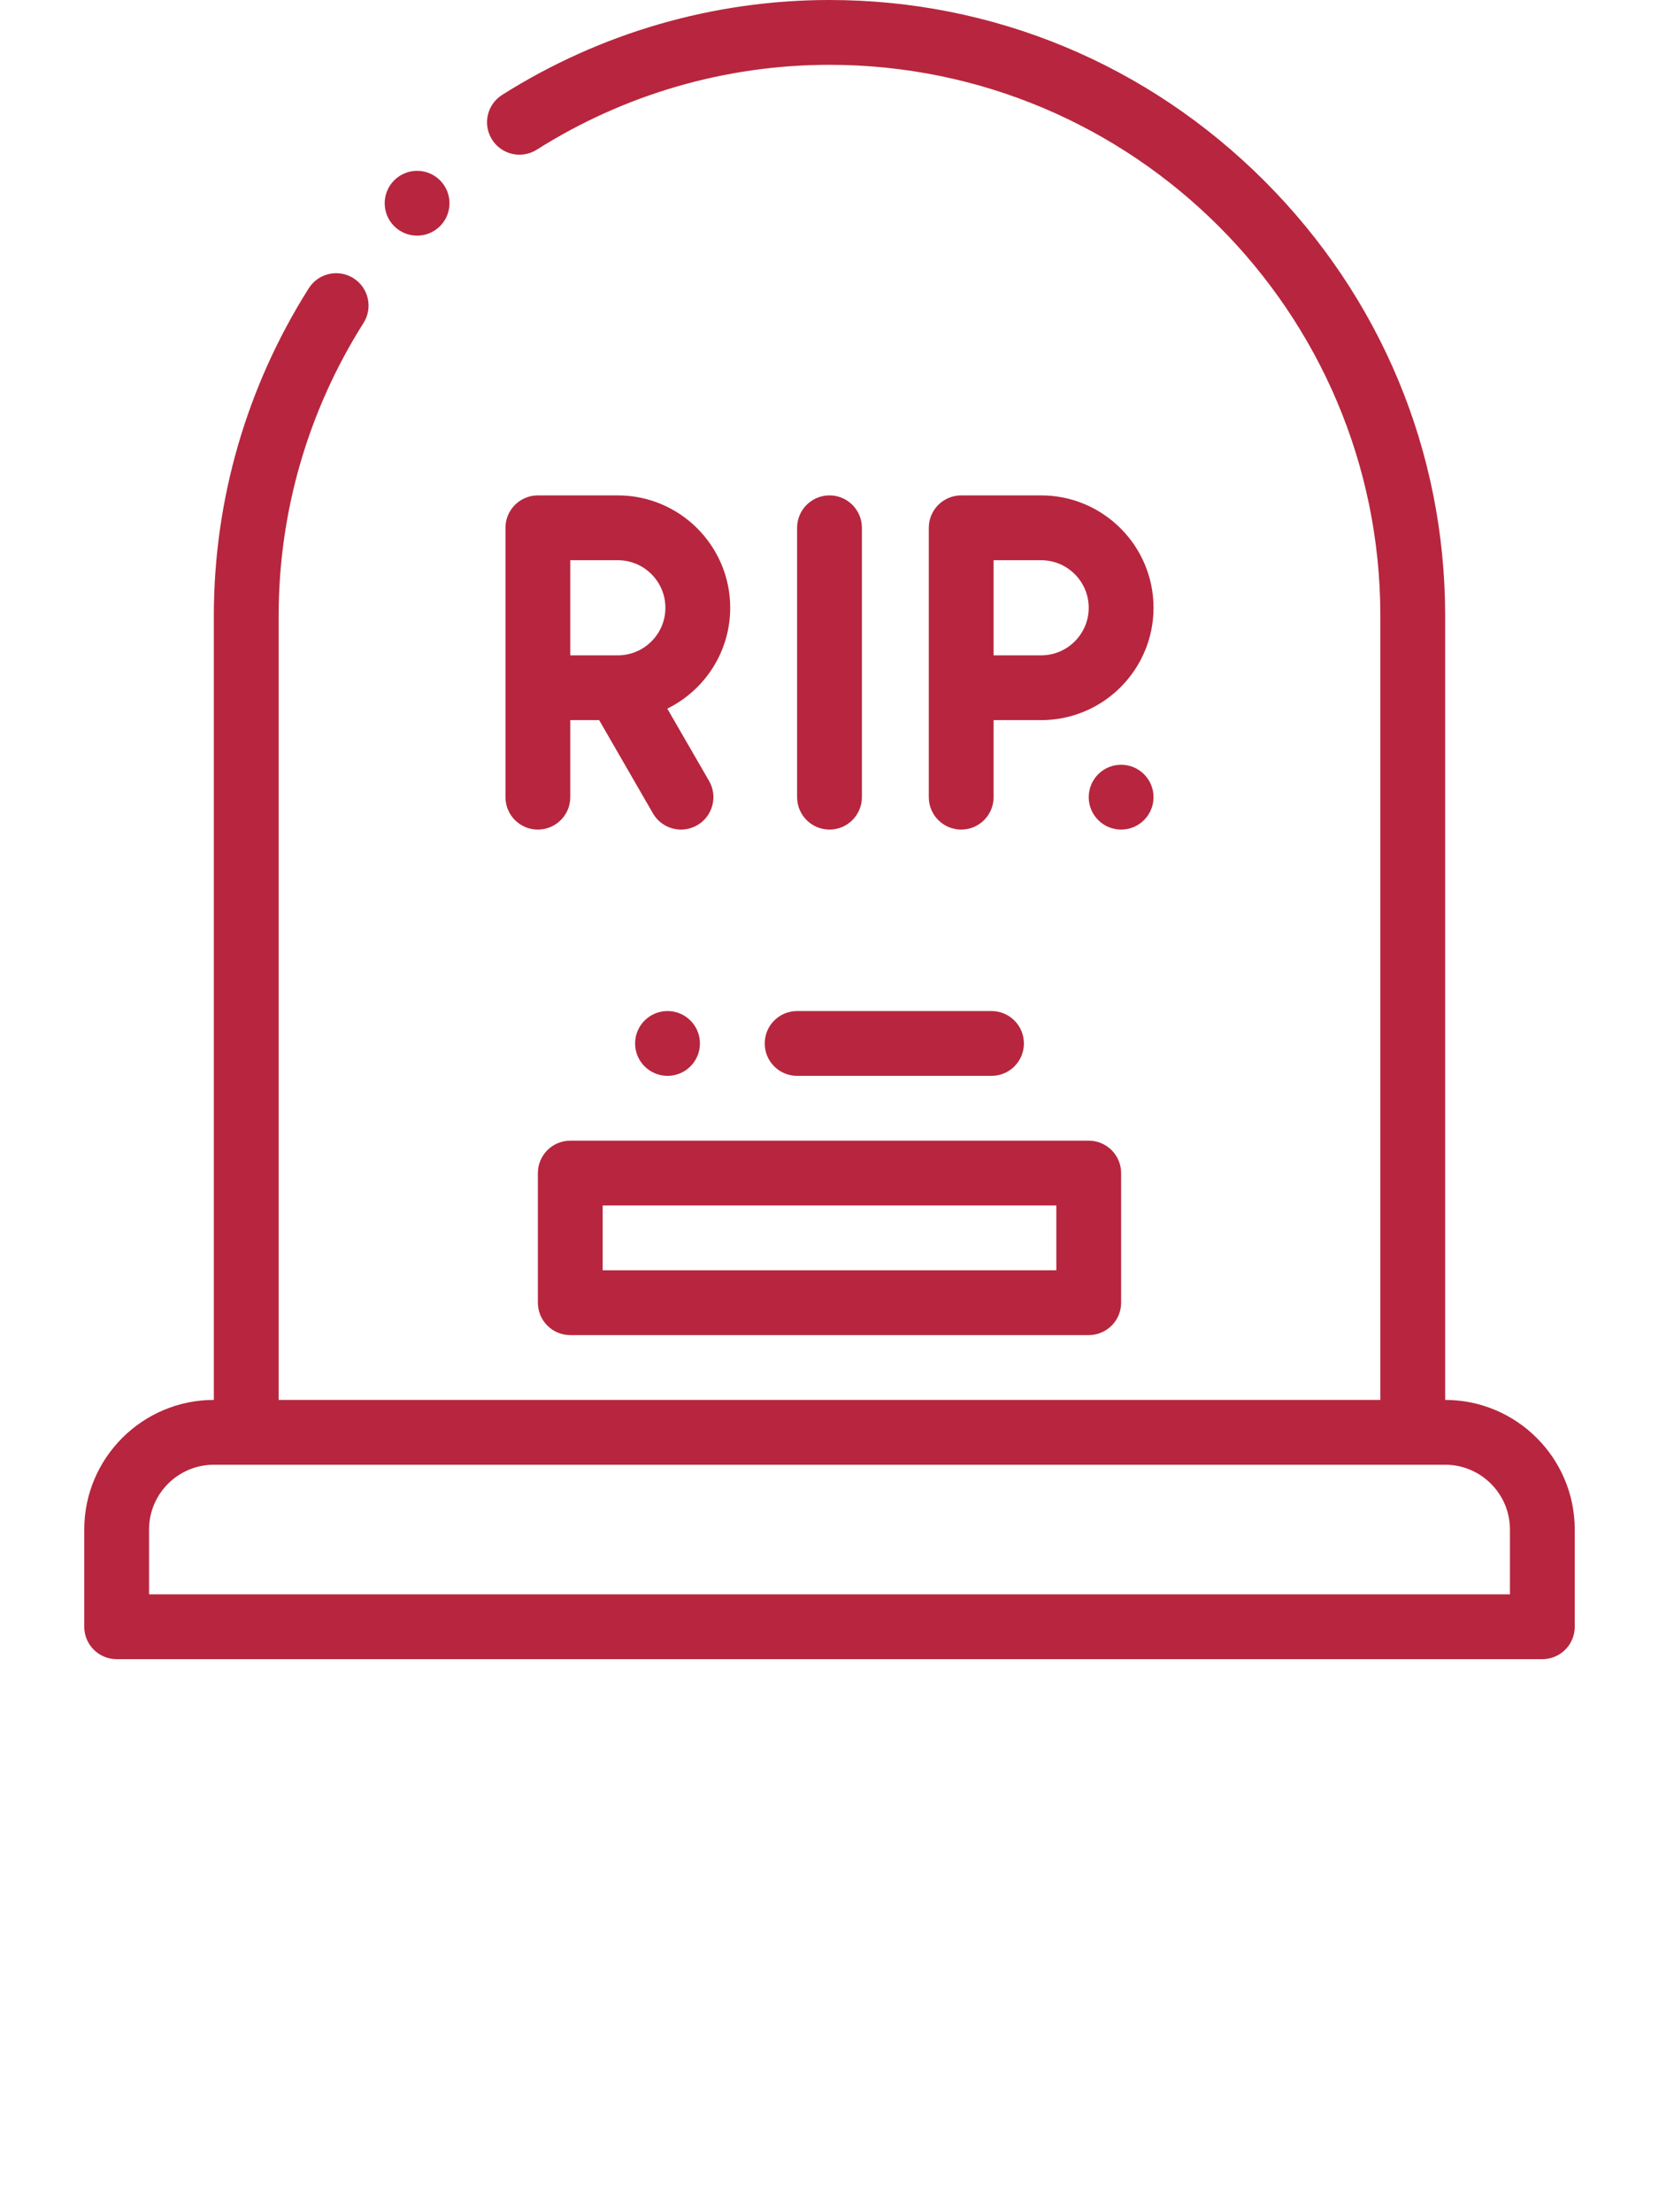 <svg xmlns="http://www.w3.org/2000/svg" width="60" height="80" viewBox="0 0 60 80" fill="none"><path d="M52.266 50.625V22.265C52.266 16.341 49.943 10.757 45.726 6.54C41.509 2.322 35.924 0 30 0C25.806 0 21.712 1.187 18.16 3.432C17.613 3.778 17.45 4.502 17.796 5.049C18.142 5.596 18.866 5.759 19.413 5.413C22.589 3.405 26.25 2.344 30 2.344C40.985 2.344 49.922 11.281 49.922 22.265V50.625H10.078V22.265C10.078 18.515 11.14 14.854 13.148 11.678C13.494 11.131 13.331 10.407 12.784 10.061C12.236 9.715 11.513 9.879 11.167 10.425C8.921 13.977 7.734 18.071 7.734 22.265V50.625C5.15 50.625 3.047 52.728 3.047 55.312V58.828C3.047 59.475 3.572 60 4.219 60H55.781C56.428 60 56.953 59.475 56.953 58.828V55.312C56.953 52.728 54.85 50.625 52.266 50.625ZM54.609 57.656H5.391V55.312C5.391 54.02 6.442 52.969 7.734 52.969H52.266C53.558 52.969 54.609 54.02 54.609 55.312V57.656Z" fill="#B7263E"></path><path d="M19.453 42.422V47.109C19.453 47.757 19.978 48.281 20.625 48.281H39.375C40.022 48.281 40.547 47.757 40.547 47.109V42.422C40.547 41.775 40.022 41.25 39.375 41.25H20.625C19.978 41.25 19.453 41.775 19.453 42.422ZM21.797 43.594H38.203V45.938H21.797V43.594Z" fill="#B7263E"></path><path d="M27.657 37.734C27.657 38.381 28.181 38.906 28.829 38.906H35.859C36.507 38.906 37.031 38.381 37.031 37.734C37.031 37.087 36.507 36.562 35.859 36.562H28.829C28.181 36.562 27.657 37.087 27.657 37.734Z" fill="#B7263E"></path><path d="M25.314 37.734C25.314 37.087 24.789 36.562 24.142 36.562H24.141C23.494 36.562 22.969 37.087 22.969 37.734C22.969 38.381 23.494 38.906 24.142 38.906C24.789 38.906 25.314 38.381 25.314 37.734Z" fill="#B7263E"></path><path d="M15.084 8.522C15.385 8.522 15.685 8.407 15.914 8.178C16.371 7.721 16.371 6.979 15.914 6.521C15.456 6.063 14.714 6.063 14.256 6.521L14.256 6.522C13.798 6.979 13.798 7.721 14.256 8.179C14.485 8.407 14.785 8.522 15.084 8.522Z" fill="#B7263E"></path><path d="M26.409 21.979C26.409 19.738 24.586 17.915 22.345 17.915H19.453C18.806 17.915 18.281 18.44 18.281 19.087V28.828C18.281 29.475 18.806 30 19.453 30C20.1 30 20.625 29.475 20.625 28.828V26.042H21.669L23.615 29.414C23.832 29.79 24.226 30 24.631 30C24.83 30 25.031 29.949 25.216 29.843C25.776 29.519 25.968 28.802 25.645 28.242L24.134 25.626C25.48 24.963 26.409 23.578 26.409 21.979ZM20.625 20.259H22.345C23.294 20.259 24.065 21.03 24.065 21.979C24.065 22.927 23.294 23.699 22.345 23.699H20.625V20.259Z" fill="#B7263E"></path><path d="M30 30C30.647 30 31.172 29.475 31.172 28.828V19.087C31.172 18.44 30.647 17.915 30 17.915C29.353 17.915 28.828 18.44 28.828 19.087V28.828C28.828 29.475 29.353 30 30 30Z" fill="#B7263E"></path><path d="M37.655 17.915H34.763C34.116 17.915 33.591 18.44 33.591 19.087V28.828C33.591 29.475 34.116 30 34.763 30C35.41 30 35.935 29.475 35.935 28.828V26.042H37.655C39.896 26.042 41.719 24.219 41.719 21.979C41.719 19.738 39.896 17.915 37.655 17.915ZM37.655 23.699H35.935V20.259H37.655C38.603 20.259 39.375 21.03 39.375 21.979C39.375 22.927 38.603 23.699 37.655 23.699Z" fill="#B7263E"></path><path d="M40.546 27.656C39.899 27.656 39.375 28.18 39.375 28.828C39.375 29.475 39.9 30 40.547 30C41.194 30 41.719 29.475 41.719 28.828C41.719 28.18 41.194 27.656 40.547 27.656H40.546Z" fill="#B7263E"></path></svg>